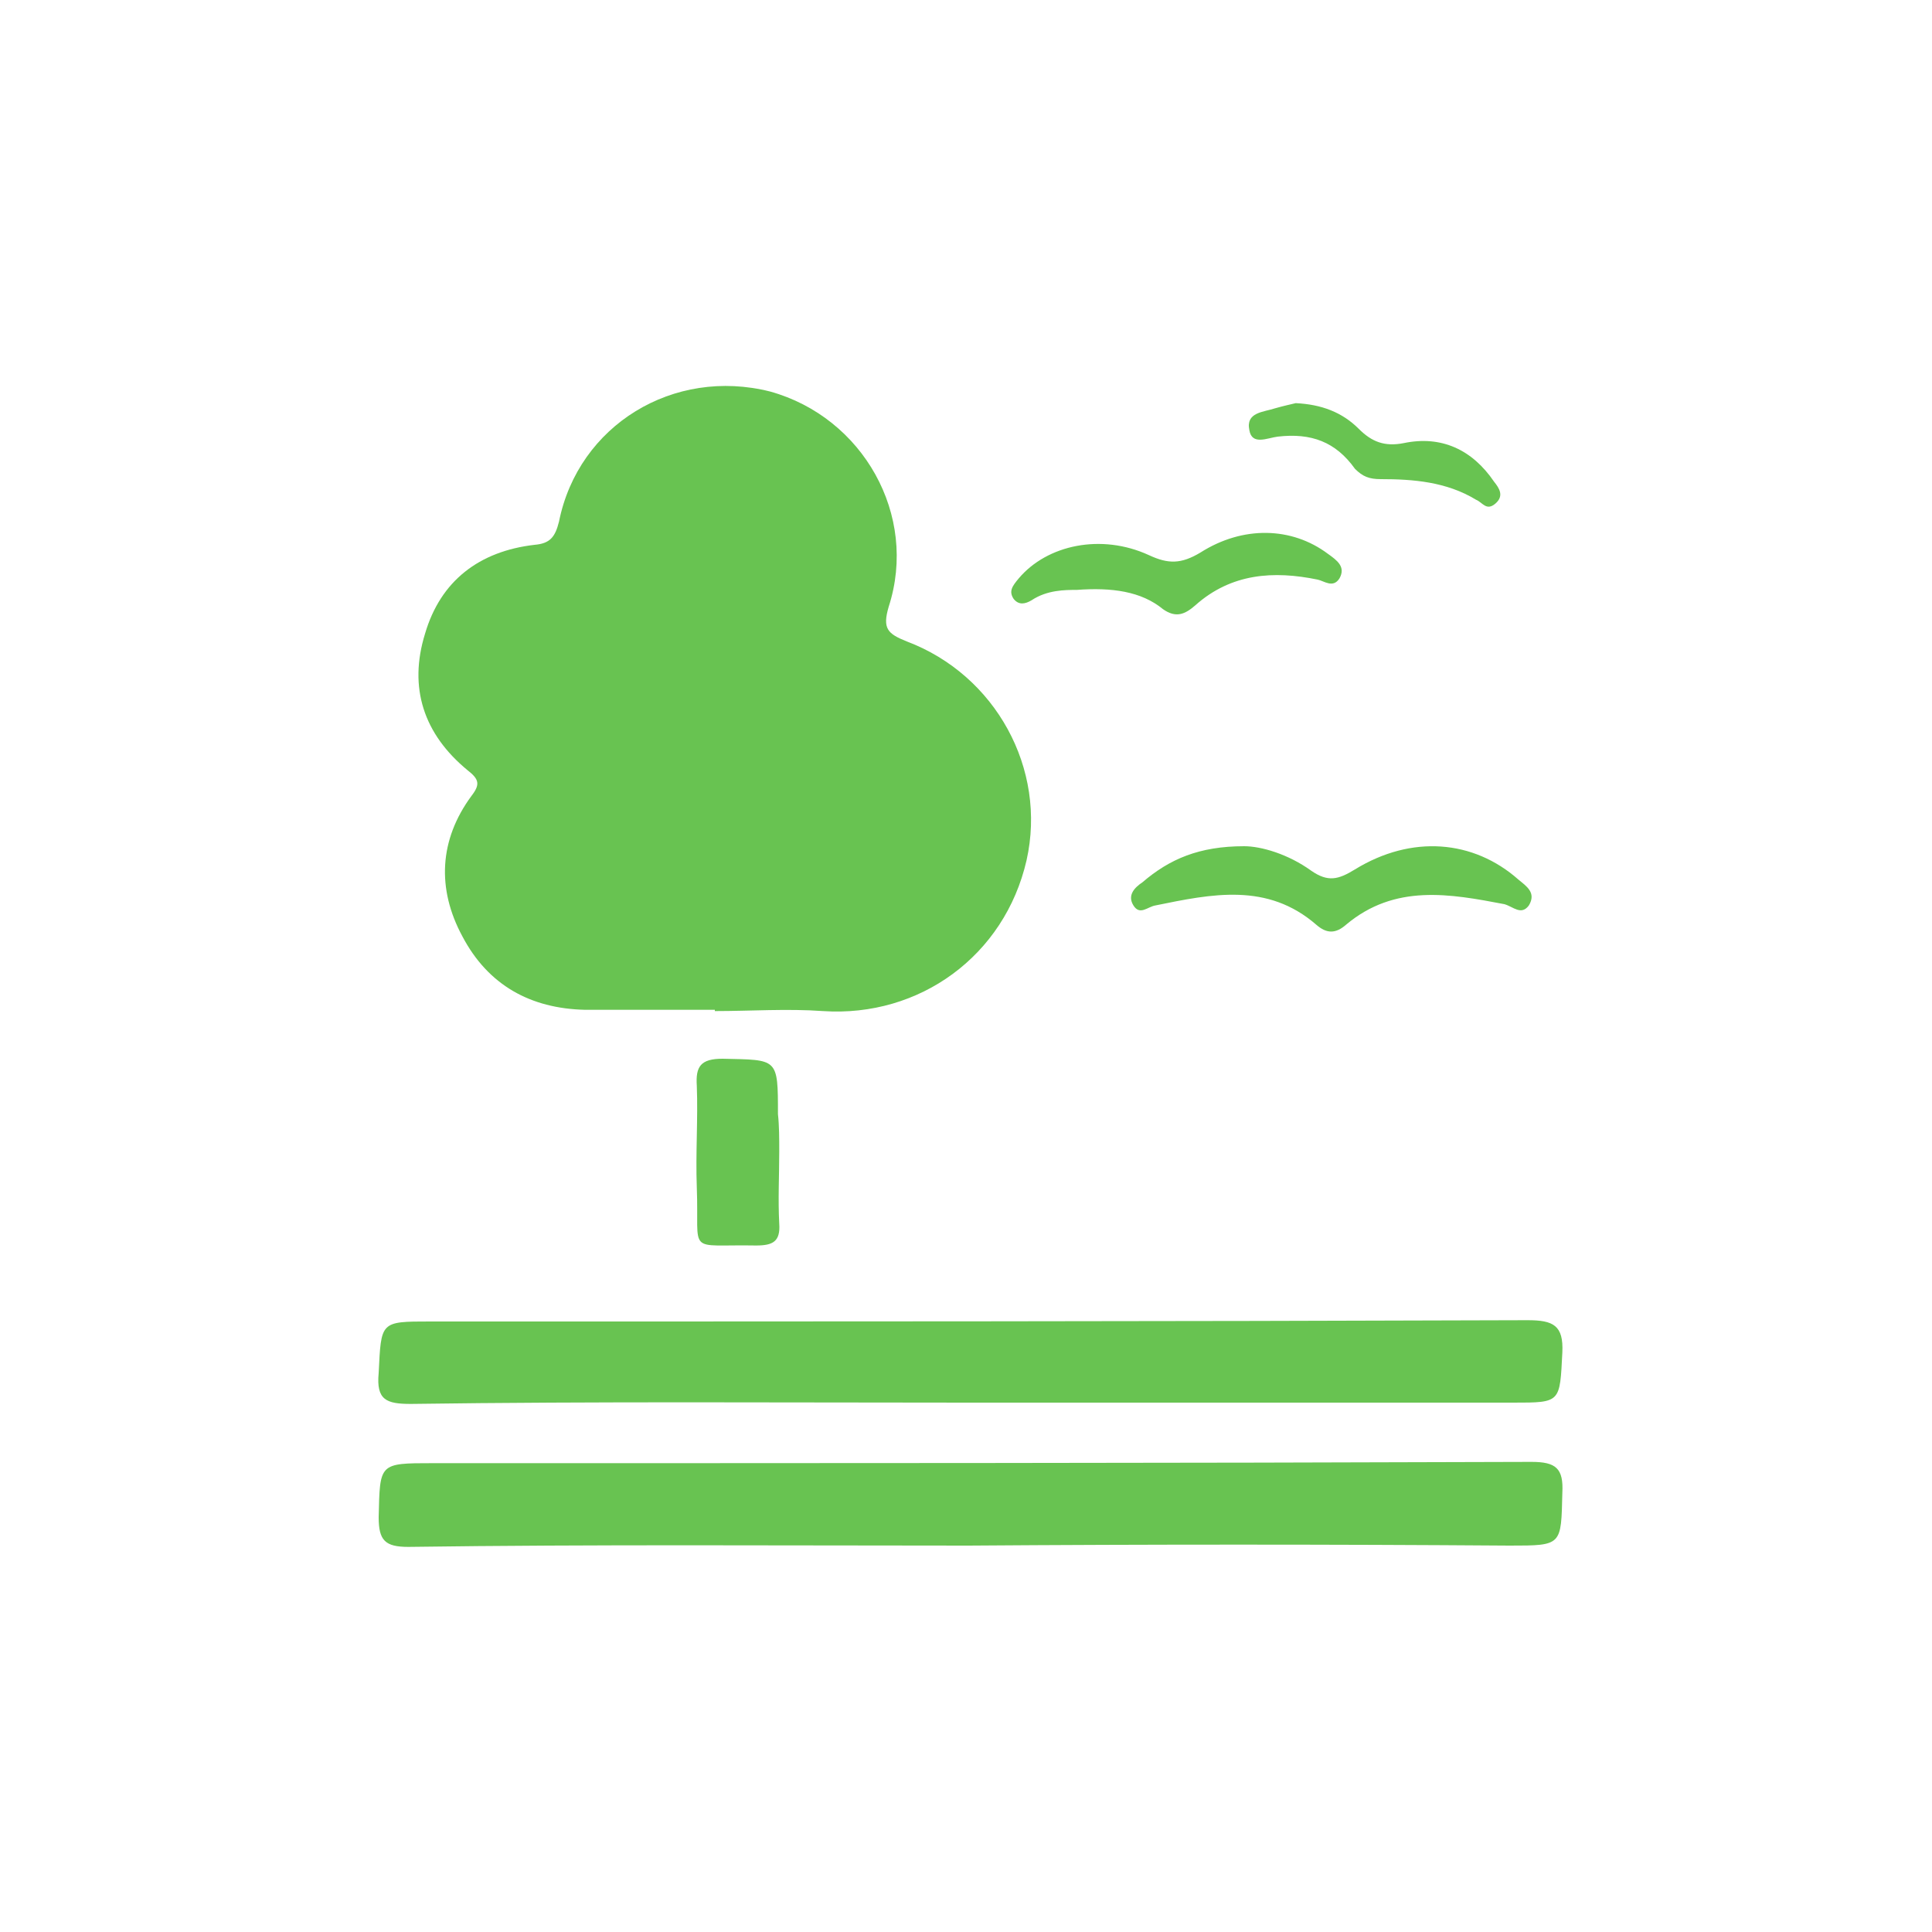<?xml version="1.0" encoding="UTF-8"?>
<!-- Generator: Adobe Illustrator 27.0.0, SVG Export Plug-In . SVG Version: 6.00 Build 0)  -->
<svg xmlns="http://www.w3.org/2000/svg" xmlns:xlink="http://www.w3.org/1999/xlink" version="1.1" id="Capa_1" x="0px" y="0px" viewBox="0 0 150 150" style="enable-background:new 0 0 150 150;" xml:space="preserve">
<style type="text/css">
	.st0{fill:#68C351;}
</style>
<g id="hTag0m.tif">
	<g>
		<path class="st0" d="M55.5,78.4c-3.4,0-6.8,0-10.1,0c-4.2-0.1-7.5-1.9-9.5-5.7c-2-3.7-1.8-7.5,0.7-10.9c0.7-0.9,0.6-1.3-0.3-2    c-3.4-2.8-4.6-6.4-3.3-10.6c1.2-4.1,4.2-6.4,8.5-6.9c1.2-0.1,1.6-0.6,1.9-1.8c1.5-7.5,8.9-12,16.4-10.1C67,32.4,71.3,40,69,47.1    c-0.5,1.7-0.1,2.1,1.4,2.7c6.9,2.6,10.9,9.9,9.3,17C78,74.2,71.4,79,63.9,78.5c-2.8-0.2-5.6,0-8.4,0    C55.5,78.5,55.5,78.5,55.5,78.4L55.5,78.4z"></path>
		<path class="st0" d="M75.2,108.9c-14.4,0-28.9-0.1-43.3,0.1c-1.9,0-2.7-0.3-2.5-2.4c0.2-4,0.1-4,4-4c28.4,0,56.8,0,85.2-0.1    c2,0,2.8,0.4,2.7,2.5c-0.2,3.9-0.1,3.9-3.8,3.9C103.3,108.9,89.3,108.9,75.2,108.9L75.2,108.9z"></path>
		<path class="st0" d="M75.2,120c-14.5,0-29-0.1-43.5,0.1c-1.8,0-2.3-0.5-2.3-2.3c0.1-4.2,0-4.2,4.2-4.2c28.4,0,56.8,0,85.3-0.1    c1.9,0,2.5,0.5,2.4,2.4c-0.1,4.1,0,4.1-4.1,4.1C103.2,119.9,89.1,119.9,75.2,120L75.2,120z"></path>
		<path class="st0" d="M96.6,65.7c1.3,0,3.4,0.6,5.2,1.9c1.3,0.9,2.1,0.7,3.4-0.1c4.4-2.7,9.2-2.3,12.7,0.8c0.6,0.5,1.4,1,0.8,2    c-0.6,0.8-1.2,0.1-1.9-0.1c-4.2-0.8-8.5-1.6-12.3,1.6c-0.8,0.7-1.5,0.7-2.3,0c-3.8-3.3-8.1-2.4-12.5-1.5c-0.6,0.1-1.2,0.8-1.7,0    c-0.5-0.8,0.1-1.4,0.7-1.8C90.8,66.7,93.1,65.7,96.6,65.7L96.6,65.7z"></path>
		<path class="st0" d="M60.5,89.4c0,1.9-0.1,3.7,0,5.6c0.1,1.4-0.5,1.7-1.8,1.7c-5.5-0.1-4.4,0.8-4.6-4.5c-0.1-2.7,0.1-5.3,0-7.9    c-0.1-1.5,0.3-2.1,2-2.1c4.3,0.1,4.3-0.1,4.3,4.3C60.5,87.4,60.5,88.4,60.5,89.4L60.5,89.4z"></path>
		<path class="st0" d="M83.6,45.8c-0.9,0-2.3,0-3.5,0.8c-0.5,0.3-1,0.4-1.4-0.1c-0.4-0.6-0.1-1,0.4-1.6c2.2-2.6,6.4-3.5,10.1-1.8    c1.5,0.7,2.5,0.7,4-0.2c3.3-2.1,7.1-2,9.9,0.1c0.7,0.5,1.4,1,0.9,1.9c-0.5,0.8-1.2,0.2-1.7,0.1c-3.4-0.7-6.7-0.5-9.5,2    c-0.8,0.7-1.5,1-2.5,0.3C88.6,45.9,86.3,45.6,83.6,45.8L83.6,45.8z"></path>
		<path class="st0" d="M100.6,31.3c2,0.1,3.6,0.7,4.9,2c1,1,2,1.4,3.5,1.1c2.9-0.6,5.3,0.5,7,3c0.4,0.5,0.8,1.1,0.1,1.7    c-0.7,0.6-1-0.1-1.5-0.3c-2.3-1.4-4.9-1.6-7.4-1.6c-0.9,0-1.4-0.2-2-0.8c-1.5-2.1-3.4-2.8-6-2.5c-0.8,0.1-2,0.7-2.2-0.5    c-0.3-1.4,1.1-1.4,2-1.7C99.7,31.5,100.2,31.4,100.6,31.3L100.6,31.3z"></path>
	</g>
</g>
</svg>
